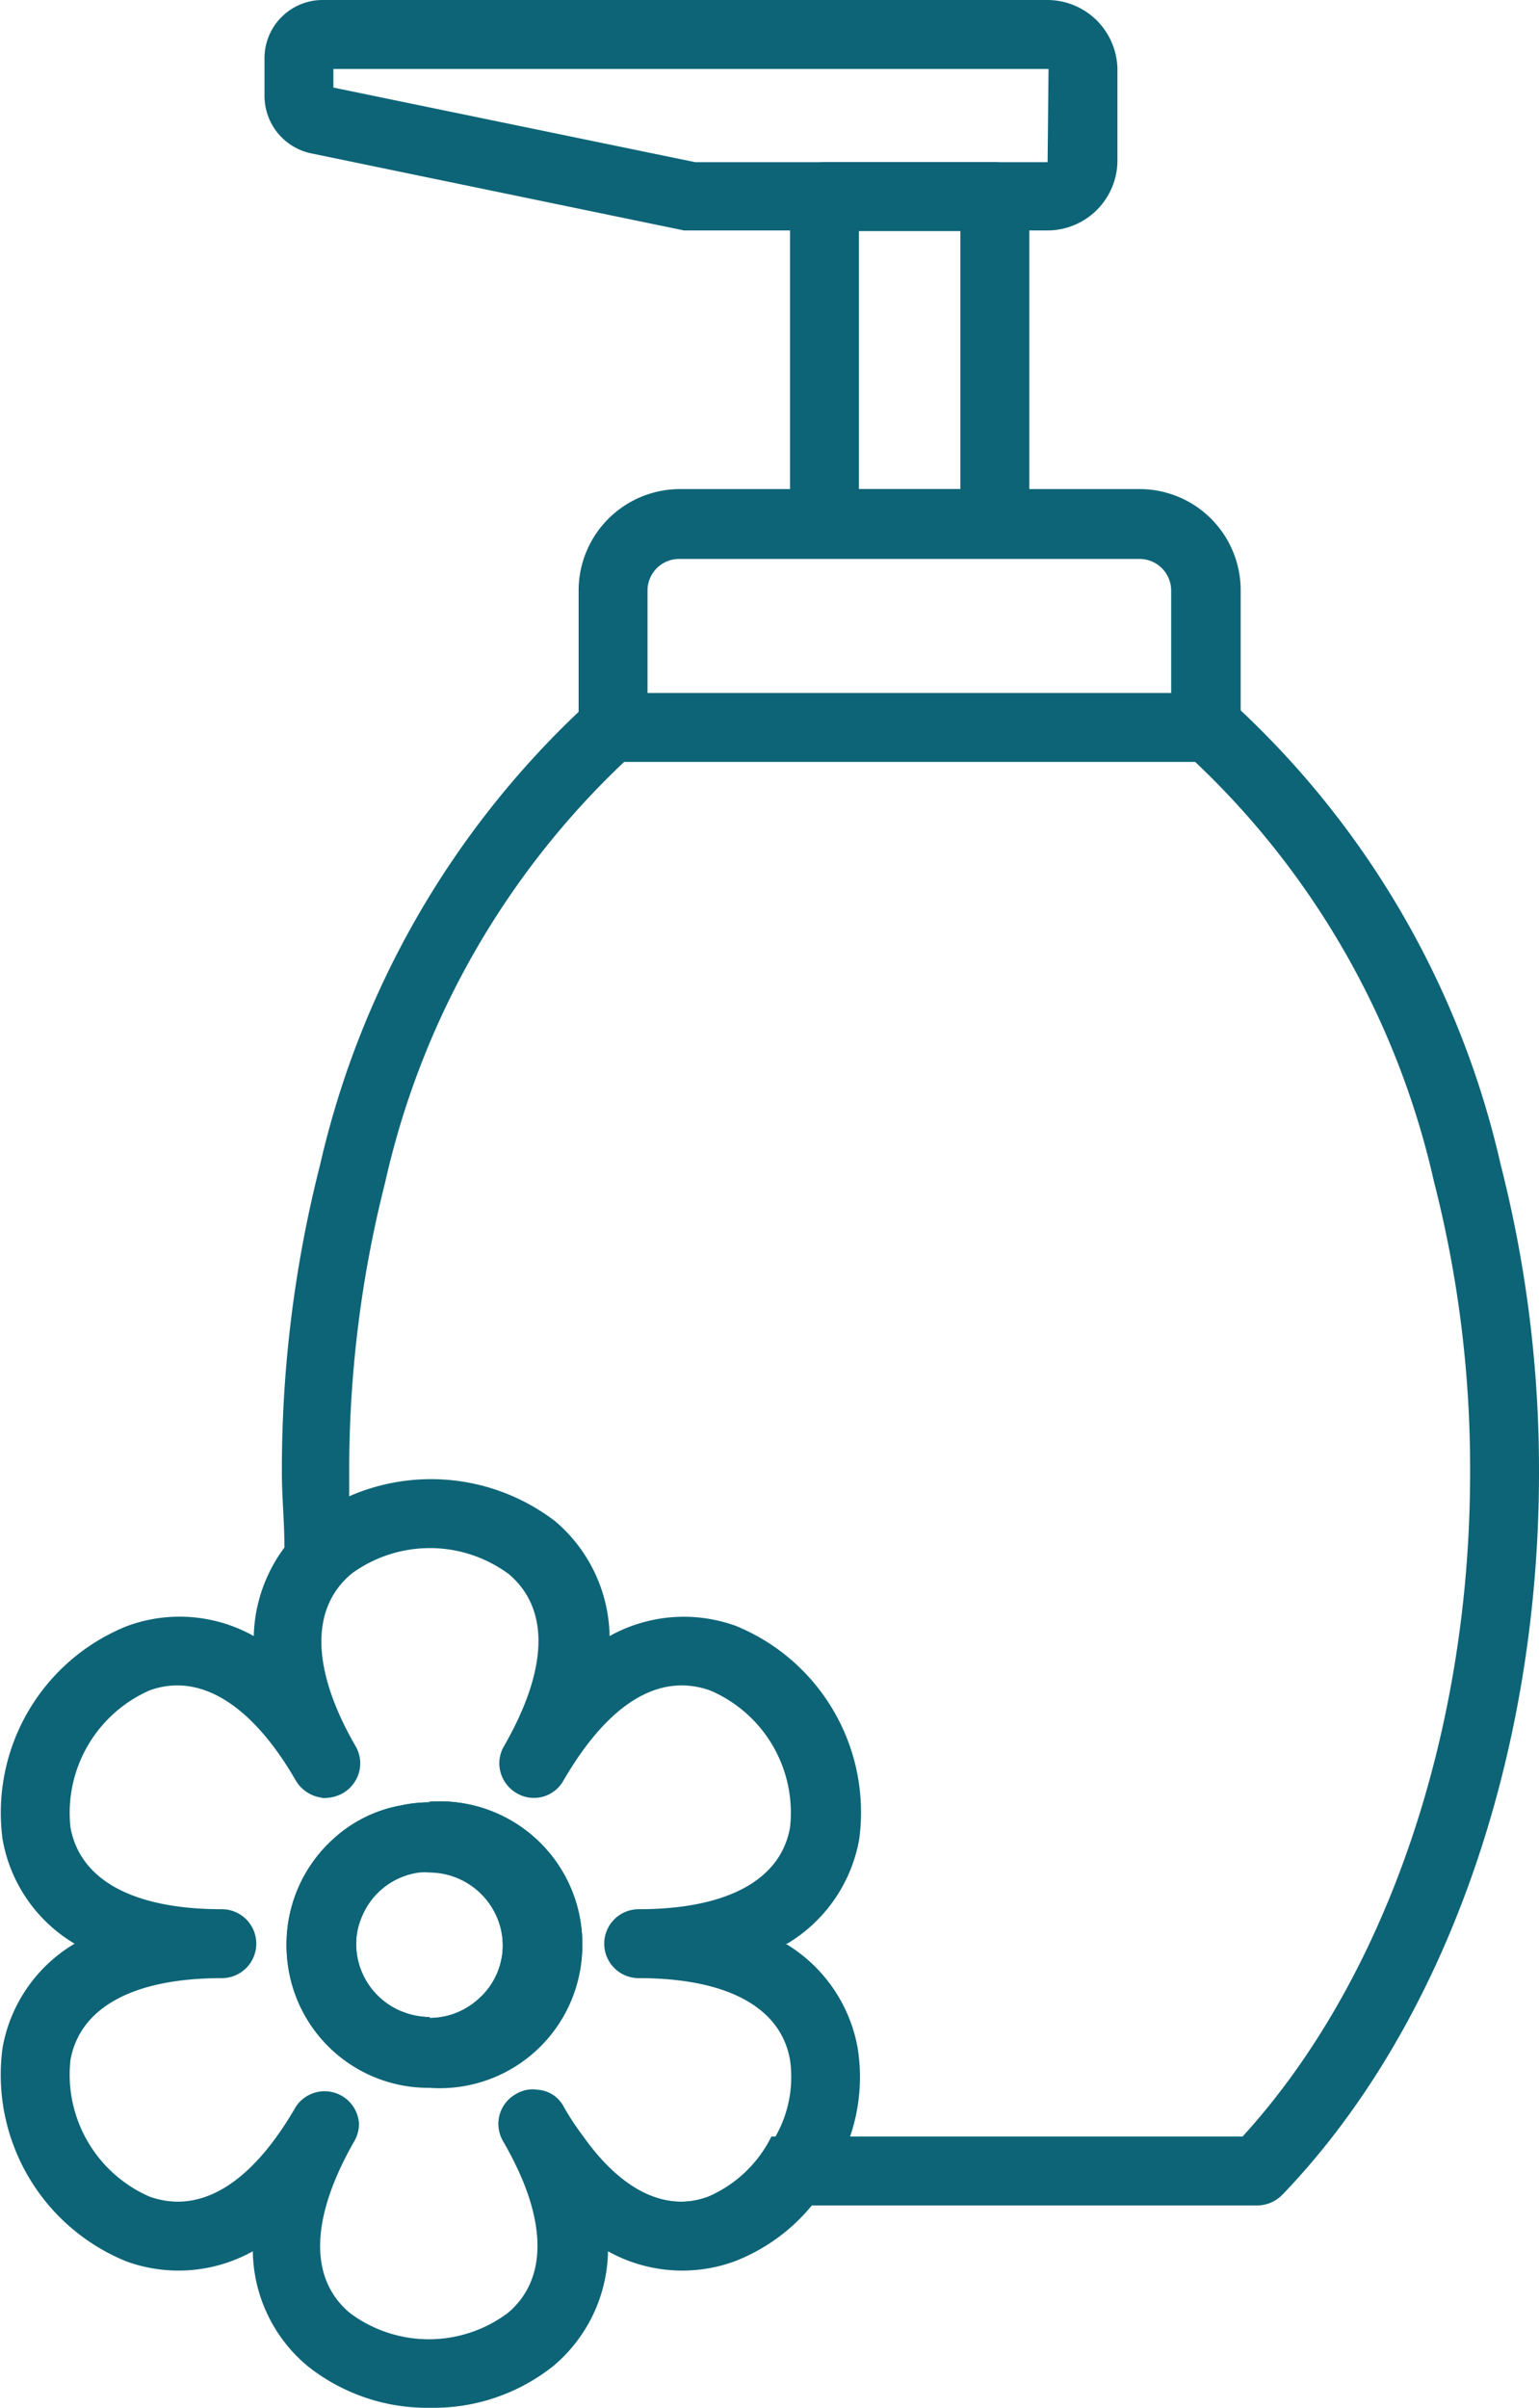 <svg xmlns="http://www.w3.org/2000/svg" viewBox="0 0 48.7 76.16"><path d="M13.27,59.18a2.26,2.26,0,0,0-1.8,1.36c-.17-.41-.33-.84-.48-1.27s-.26-.76-.38-1.15a4.28,4.28,0,0,1,2-1c.1.35.21.7.32,1s.24.7.37,1" style="fill:#0d6477"/><path d="M16.28,65.08a4.47,4.47,0,0,1-2,.85c-.23-.35-.44-.69-.65-1h0c-.22-.39-.44-.78-.65-1.19a2.39,2.39,0,0,0,.66.1,2.3,2.3,0,0,0,1.55-.6c.17.33.36.65.56,1s.38.62.58.92" style="fill:#0d6477"/><path d="M20.1,23.79l-.35.31a26.16,26.16,0,0,0-7.56,13.29,37,37,0,0,0-1.14,9.19c0,.24,0,.47,0,.71,0,.4,0,.8,0,1.19s.05.83.08,1.25l-.08.06c-1.3,1.1-1.25,3,.14,5.44a1.08,1.08,0,0,1,.15.54,1.11,1.11,0,0,1-1.15,1.1c-.18-.63-.33-1.27-.47-1.93,0-.12-.06-.25-.08-.38a33.94,33.94,0,0,1-.55-3.4C9.06,50.42,9,49.67,9,48.91s-.08-1.55-.08-2.33a39,39,0,0,1,1.21-9.74,28.45,28.45,0,0,1,8.23-14.37l.4-.35a1.09,1.09,0,0,1,1.39,1.67" style="fill:#0d6477"/><path d="M48.7,46.58c0,9-3,17.52-8.12,22.84a1.12,1.12,0,0,1-.79.34h-22a1.08,1.08,0,0,1-.78-.34c-.16-.16-.31-.33-.46-.5a11.07,11.07,0,0,0-.6-1.19,1.11,1.11,0,0,1-.15-.55,1.08,1.08,0,0,1,.55-.94A1,1,0,0,1,17,66.1h0c.39.52.79,1,1.22,1.48h.19c1.25,1.73,2.65,2.4,4,1.9a4,4,0,0,0,2-1.9H39.32c4.52-4.95,7.2-12.76,7.2-21a36.5,36.5,0,0,0-1.14-9.19A26.16,26.16,0,0,0,37.82,24.1l-.35-.31a1.09,1.09,0,0,1,1.39-1.67l.4.35a28.3,28.3,0,0,1,8.23,14.38,39,39,0,0,1,1.21,9.73" style="fill:#0d6477"/><path d="M20.49,18.68a1,1,0,0,1,1-1H36.06a1,1,0,0,1,1,1v3.24H20.49Zm15.57-3.21H21.52a3.21,3.21,0,0,0-3.21,3.21V23A1.09,1.09,0,0,0,19.4,24.1H38.18A1.08,1.08,0,0,0,39.26,23V18.68a3.2,3.2,0,0,0-3.2-3.21" style="fill:#0d6477"/><path d="M30.39,15.47H27.18V7.31h3.21ZM31.48,5.13H26.09A1.1,1.1,0,0,0,25,6.22V16.56a1.09,1.09,0,0,0,1.09,1.08h5.39a1.08,1.08,0,0,0,1.09-1.08V6.22a1.09,1.09,0,0,0-1.09-1.09" style="fill:#0d6477"/><path d="M33.15,5.13H22L10.55,2.77V2.18l22.63,0Zm0-5.13H10.21A1.84,1.84,0,0,0,8.37,1.84V3.05a1.86,1.86,0,0,0,1.47,1.8L21.65,7.29l.22,0H33.15A2.22,2.22,0,0,0,35.36,5.1V2.21A2.22,2.22,0,0,0,33.15,0" style="fill:#0d6477"/><path d="M13.59,63.8a2.39,2.39,0,0,1-.66-.1,2.31,2.31,0,0,1-1.66-2.22,2.23,2.23,0,0,1,.2-.94,2.28,2.28,0,0,1,1.8-1.36,1.66,1.66,0,0,1,.32,0,2.33,2.33,0,0,1,2.32,2.33,2.26,2.26,0,0,1-.77,1.72,2.3,2.3,0,0,1-1.55.6m0-6.82a4.17,4.17,0,0,0-1,.12,4.28,4.28,0,0,0-2,1,4.49,4.49,0,0,0,3,7.86,4.62,4.62,0,0,0,.65,0,4.5,4.5,0,0,0-.65-9m0,6.82a2.39,2.39,0,0,1-.66-.1,2.31,2.31,0,0,1-1.66-2.22,2.23,2.23,0,0,1,.2-.94,2.28,2.28,0,0,1,1.8-1.36,1.66,1.66,0,0,1,.32,0,2.33,2.33,0,0,1,2.32,2.33,2.26,2.26,0,0,1-.77,1.72,2.3,2.3,0,0,1-1.55.6m0-6.82a4.17,4.17,0,0,0-1,.12,4.28,4.28,0,0,0-2,1,4.49,4.49,0,0,0,3,7.86,4.62,4.62,0,0,0,.65,0,4.5,4.5,0,0,0-.65-9m0,6.82a2.39,2.39,0,0,1-.66-.1,2.31,2.31,0,0,1-1.66-2.22,2.23,2.23,0,0,1,.2-.94,2.28,2.28,0,0,1,1.8-1.36,1.66,1.66,0,0,1,.32,0,2.33,2.33,0,0,1,2.32,2.33,2.26,2.26,0,0,1-.77,1.72,2.3,2.3,0,0,1-1.55.6m0-6.82a4.17,4.17,0,0,0-1,.12,4.28,4.28,0,0,0-2,1,4.49,4.49,0,0,0,3,7.86,4.62,4.62,0,0,0,.65,0,4.5,4.5,0,0,0-.65-9m0,6.82a2.39,2.39,0,0,1-.66-.1,2.31,2.31,0,0,1-1.66-2.22,2.23,2.23,0,0,1,.2-.94,2.28,2.28,0,0,1,1.8-1.36,1.66,1.66,0,0,1,.32,0,2.33,2.33,0,0,1,2.32,2.33,2.26,2.26,0,0,1-.77,1.72,2.3,2.3,0,0,1-1.55.6m0-6.82a4.17,4.17,0,0,0-1,.12,4.28,4.28,0,0,0-2,1,4.49,4.49,0,0,0,3,7.86,4.62,4.62,0,0,0,.65,0,4.5,4.5,0,0,0-.65-9m0,6.82a2.39,2.39,0,0,1-.66-.1,2.31,2.31,0,0,1-1.66-2.22,2.23,2.23,0,0,1,.2-.94,2.28,2.28,0,0,1,1.8-1.36,1.66,1.66,0,0,1,.32,0,2.33,2.33,0,0,1,2.32,2.33,2.26,2.26,0,0,1-.77,1.72,2.3,2.3,0,0,1-1.55.6m0-6.82a4.17,4.17,0,0,0-1,.12,4.28,4.28,0,0,0-2,1,4.49,4.49,0,0,0,3,7.86,4.62,4.62,0,0,0,.65,0,4.5,4.5,0,0,0-.65-9m0,6.82a2.39,2.39,0,0,1-.66-.1,2.31,2.31,0,0,1-1.66-2.22,2.23,2.23,0,0,1,.2-.94,2.28,2.28,0,0,1,1.8-1.36,1.66,1.66,0,0,1,.32,0,2.33,2.33,0,0,1,2.32,2.33,2.26,2.26,0,0,1-.77,1.72,2.3,2.3,0,0,1-1.55.6m0-6.82a4.17,4.17,0,0,0-1,.12,4.28,4.28,0,0,0-2,1,4.49,4.49,0,0,0,3,7.86,4.62,4.62,0,0,0,.65,0,4.5,4.5,0,0,0-.65-9" style="fill:#0d6477"/><path d="M22.46,69.48c-1.37.5-2.77-.17-4-1.9a8.5,8.5,0,0,1-.62-.94A1,1,0,0,0,17,66.1h0a1,1,0,0,0-.68.14,1.08,1.08,0,0,0-.55.94,1.11,1.11,0,0,0,.15.55,11.07,11.07,0,0,1,.6,1.19c.78,1.86.62,3.34-.45,4.24a4.17,4.17,0,0,1-5,0c-1.3-1.09-1.25-3,.14-5.43a1.11,1.11,0,0,0,.15-.55,1.09,1.09,0,0,0-2-.54c-1.39,2.41-3,3.42-4.63,2.84a4.21,4.21,0,0,1-2.5-4.32c.3-1.67,2-2.59,4.79-2.59a1.09,1.09,0,1,0,0-2.18c-2.8,0-4.49-.92-4.79-2.59a4.23,4.23,0,0,1,2.5-4.33c1.59-.58,3.24.44,4.63,2.85a1.13,1.13,0,0,0,.89.55,1.19,1.19,0,0,0,.6-.15,1.1,1.1,0,0,0,.55-.95,1.08,1.08,0,0,0-.15-.54c-1.39-2.41-1.44-4.34-.14-5.44l.08-.06a4.2,4.2,0,0,1,4.91.06c1.3,1.1,1.25,3-.15,5.44a1.08,1.08,0,0,0-.15.54,1.1,1.1,0,0,0,.55.95,1.07,1.07,0,0,0,1.48-.4c1.4-2.41,3-3.43,4.64-2.85A4.2,4.2,0,0,1,25,57.8c-.29,1.67-2,2.59-4.79,2.59a1.09,1.09,0,0,0,0,2.18c2.8,0,4.5.92,4.79,2.59a3.81,3.81,0,0,1-.46,2.42,4,4,0,0,1-2,1.9m2.37-8a4.83,4.83,0,0,0,2.28-3.31,6.37,6.37,0,0,0-3.9-6.74,4.83,4.83,0,0,0-4,.32,4.87,4.87,0,0,0-1.72-3.63,6.46,6.46,0,0,0-6.43-.83,5.63,5.63,0,0,0-1.37.83,5.87,5.87,0,0,0-.74.79,4.88,4.88,0,0,0-1,2.84,4.8,4.8,0,0,0-4-.32A6.36,6.36,0,0,0,.08,58.17a4.8,4.8,0,0,0,2.28,3.31,4.8,4.8,0,0,0-2.28,3.3A6.37,6.37,0,0,0,4,71.53a4.83,4.83,0,0,0,4-.32,4.81,4.81,0,0,0,1.72,3.62,6.08,6.08,0,0,0,3.9,1.33,6.08,6.08,0,0,0,3.9-1.33,4.85,4.85,0,0,0,1.72-3.62,4.83,4.83,0,0,0,4,.32,5.92,5.92,0,0,0,2.45-1.77,6.77,6.77,0,0,0,1.21-2.18,5.82,5.82,0,0,0,.24-2.8,4.84,4.84,0,0,0-2.28-3.3" style="fill:#0d6477"/><path d="M13.59,63.8a2.39,2.39,0,0,1-.66-.1,2.31,2.31,0,0,1-1.66-2.22,2.23,2.23,0,0,1,.2-.94,2.28,2.28,0,0,1,1.8-1.36,1.66,1.66,0,0,1,.32,0,2.33,2.33,0,0,1,2.32,2.33,2.26,2.26,0,0,1-.77,1.72,2.3,2.3,0,0,1-1.55.6m0-6.82a4.17,4.17,0,0,0-1,.12,4.28,4.28,0,0,0-2,1,4.49,4.49,0,0,0,3,7.86,4.62,4.62,0,0,0,.65,0,4.5,4.5,0,0,0-.65-9" style="fill:#0d6477"/></svg>